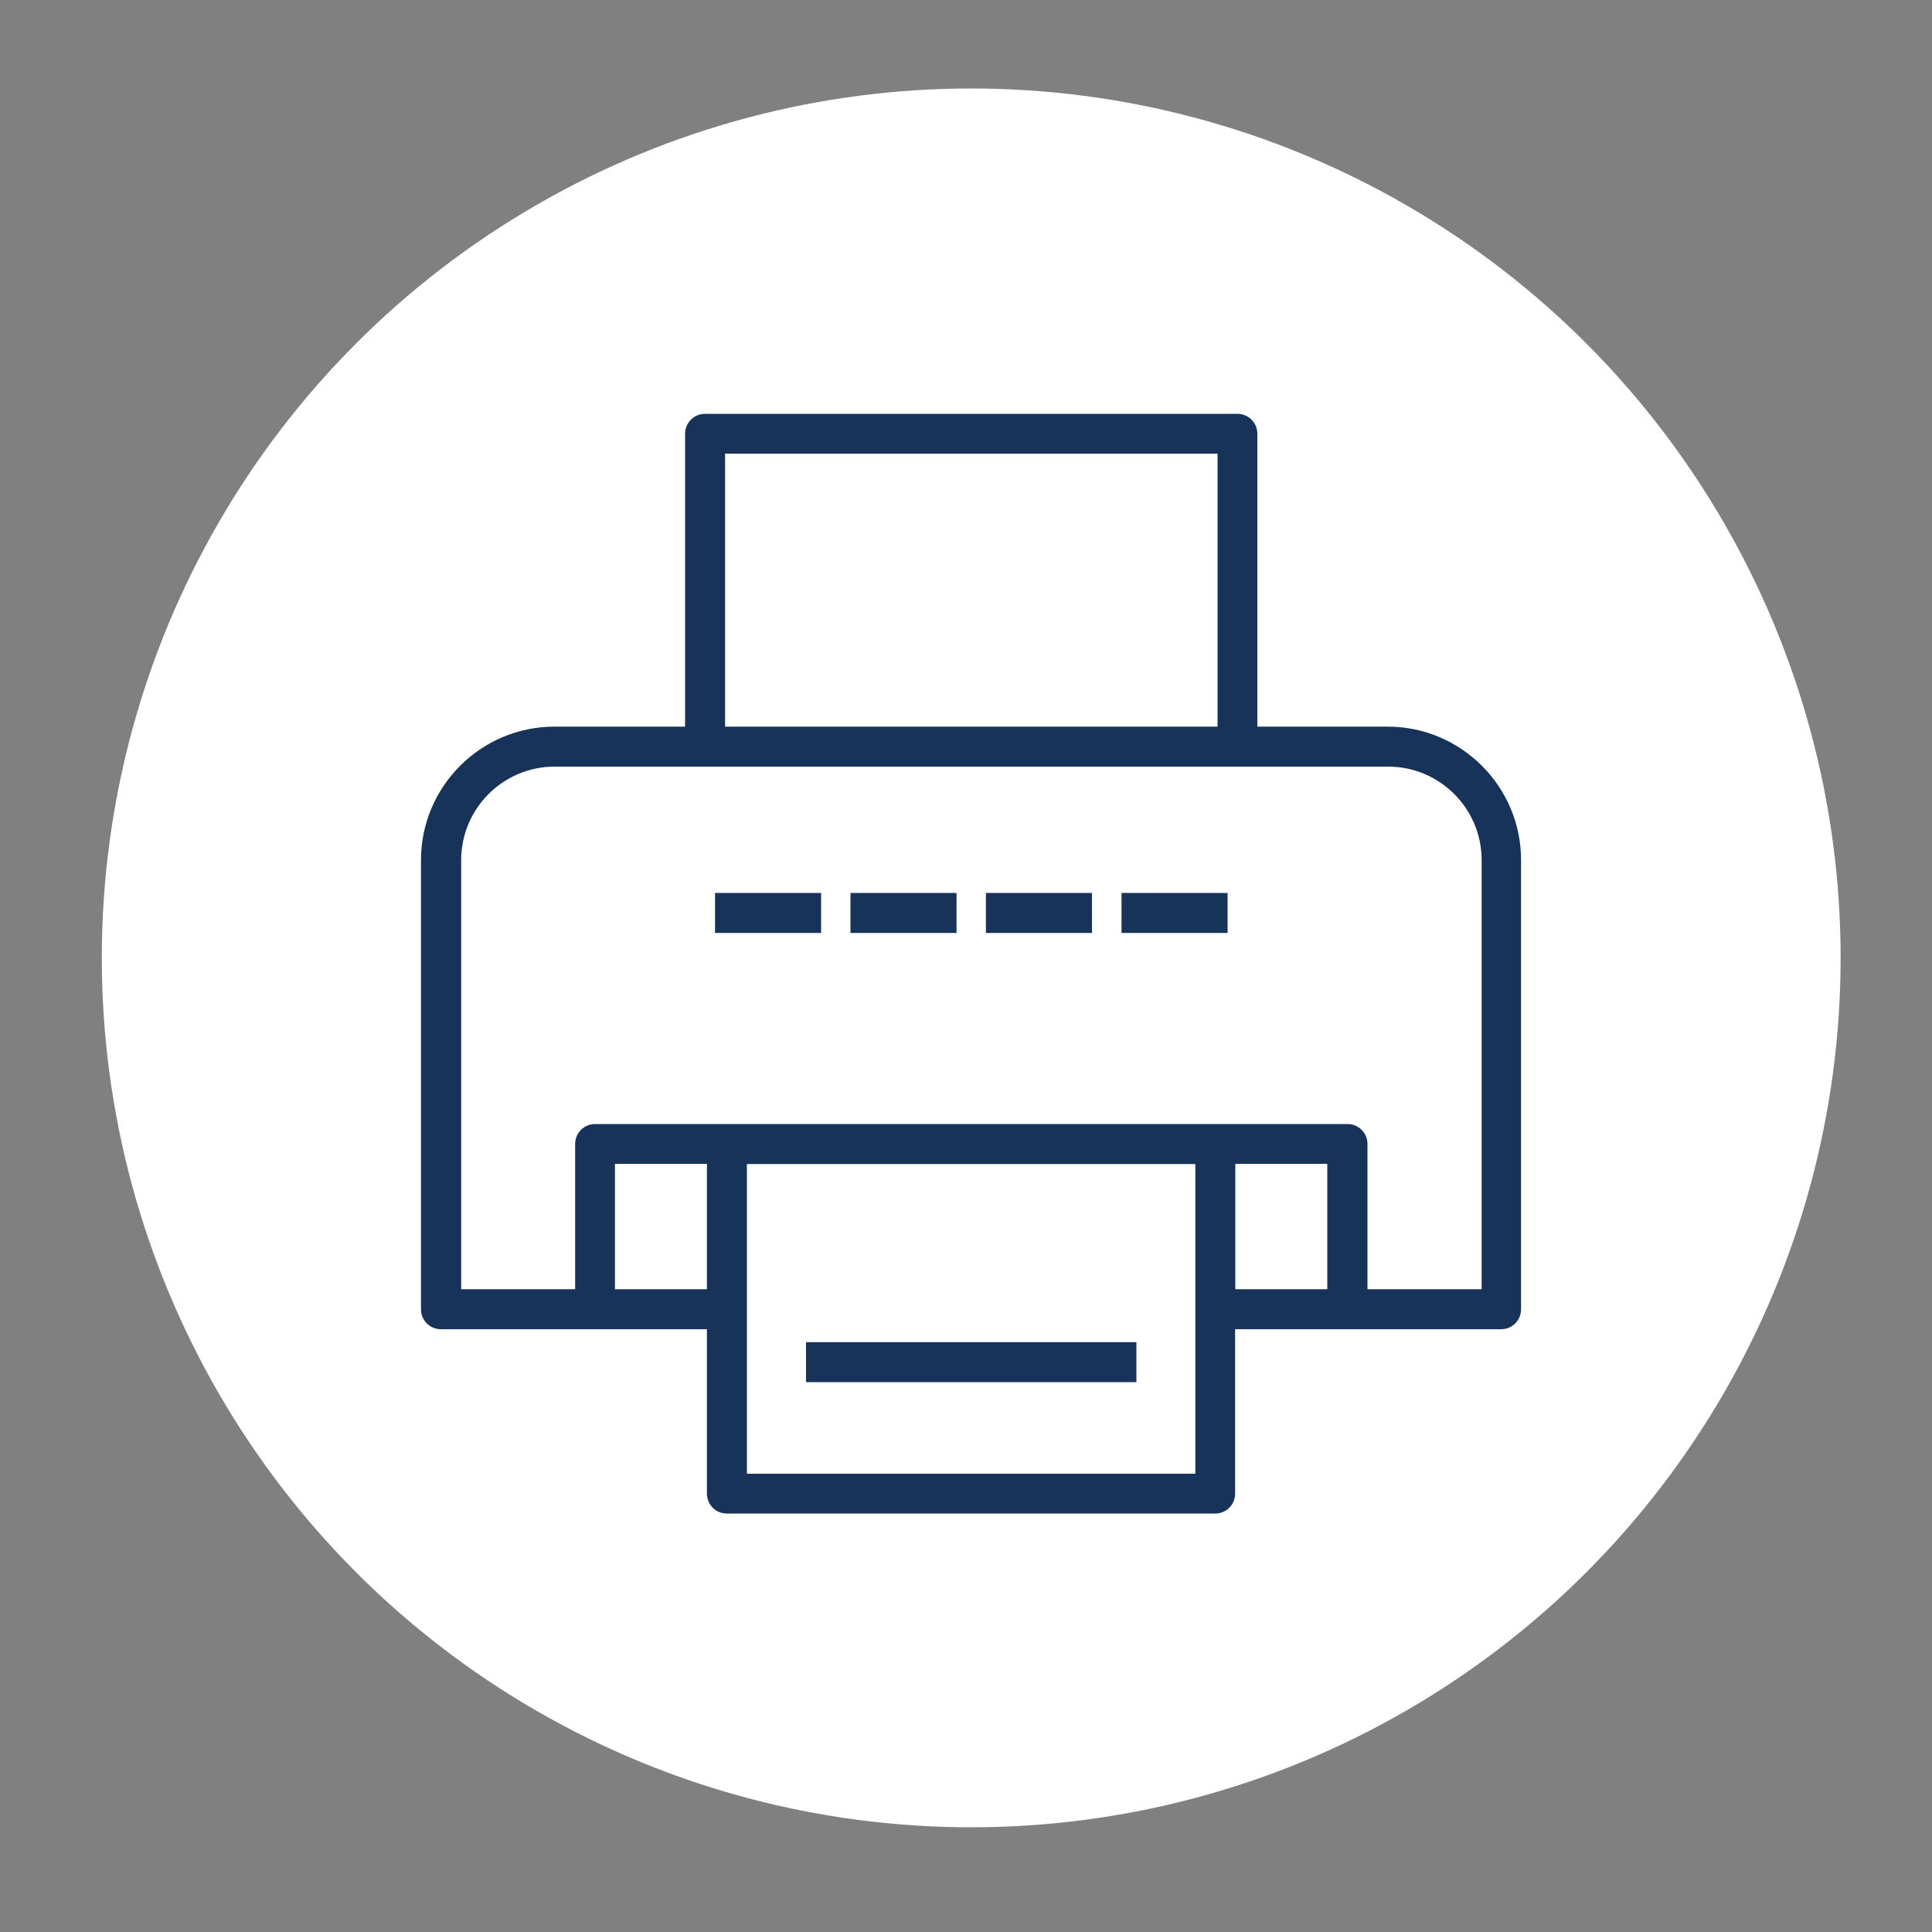 <?xml version="1.0" encoding="UTF-8"?>
<svg xmlns="http://www.w3.org/2000/svg" width="100" height="100" version="1.1" viewBox="0 0 100 100">
  <rect x="0" y="0" width="100" height="100" fill="#808080" stroke="none"/>
  <defs>
    <style>
      .cls-1 {
        fill: #fff;
      }

      .cls-2 {
        fill: #183359;
      }
    </style>
  </defs>
  <!-- Generator: Adobe Illustrator 28.7.3, SVG Export Plug-In . SVG Version: 1.2.0 Build 164)  -->
  <g>
    <g id="_レイヤー_1" data-name="レイヤー_1">
      <circle class="cls-1" cx="50.27" cy="49.58" r="45"/>
      <path class="cls-2" d="M71.84,37.61h-6.76v-15.16c0-.57-.46-1.03-1.03-1.03h-27.56c-.57,0-1.03.46-1.03,1.03v15.16h-6.76c-3.81,0-6.91,3.1-6.91,6.91v23.25c0,.57.46,1.03,1.03,1.03h13.77v8.51c0,.57.46,1.03,1.03,1.03h25.28c.57,0,1.03-.46,1.03-1.03v-8.51h13.77c.57,0,1.03-.46,1.03-1.03v-23.25c0-3.81-3.1-6.91-6.91-6.91h.02ZM37.53,23.48h25.49v14.13h-25.49v-14.13ZM31.83,66.73v-6.49h4.76v6.49h-4.76ZM61.87,76.28h-23.21v-16.03h23.21v16.03ZM63.94,60.24h4.76v6.49h-4.76s0-6.49,0-6.49ZM76.68,66.73h-5.9v-7.52c0-.57-.46-1.03-1.03-1.03H30.8c-.57,0-1.03.46-1.03,1.03v7.52h-5.9v-22.21c0-2.67,2.17-4.84,4.84-4.84h43.14c2.67,0,4.84,2.17,4.84,4.84v22.21h-.01Z"/>
      <rect class="cls-2" x="41.72" y="69.47" width="17.1" height="2.07"/>
      <rect class="cls-2" x="37.01" y="46.22" width="5.49" height="2.07"/>
      <rect class="cls-2" x="44.02" y="46.22" width="5.49" height="2.07"/>
      <rect class="cls-2" x="51.03" y="46.22" width="5.49" height="2.07"/>
      <rect class="cls-2" x="58.05" y="46.22" width="5.49" height="2.07"/>
    </g>
  </g>
</svg>